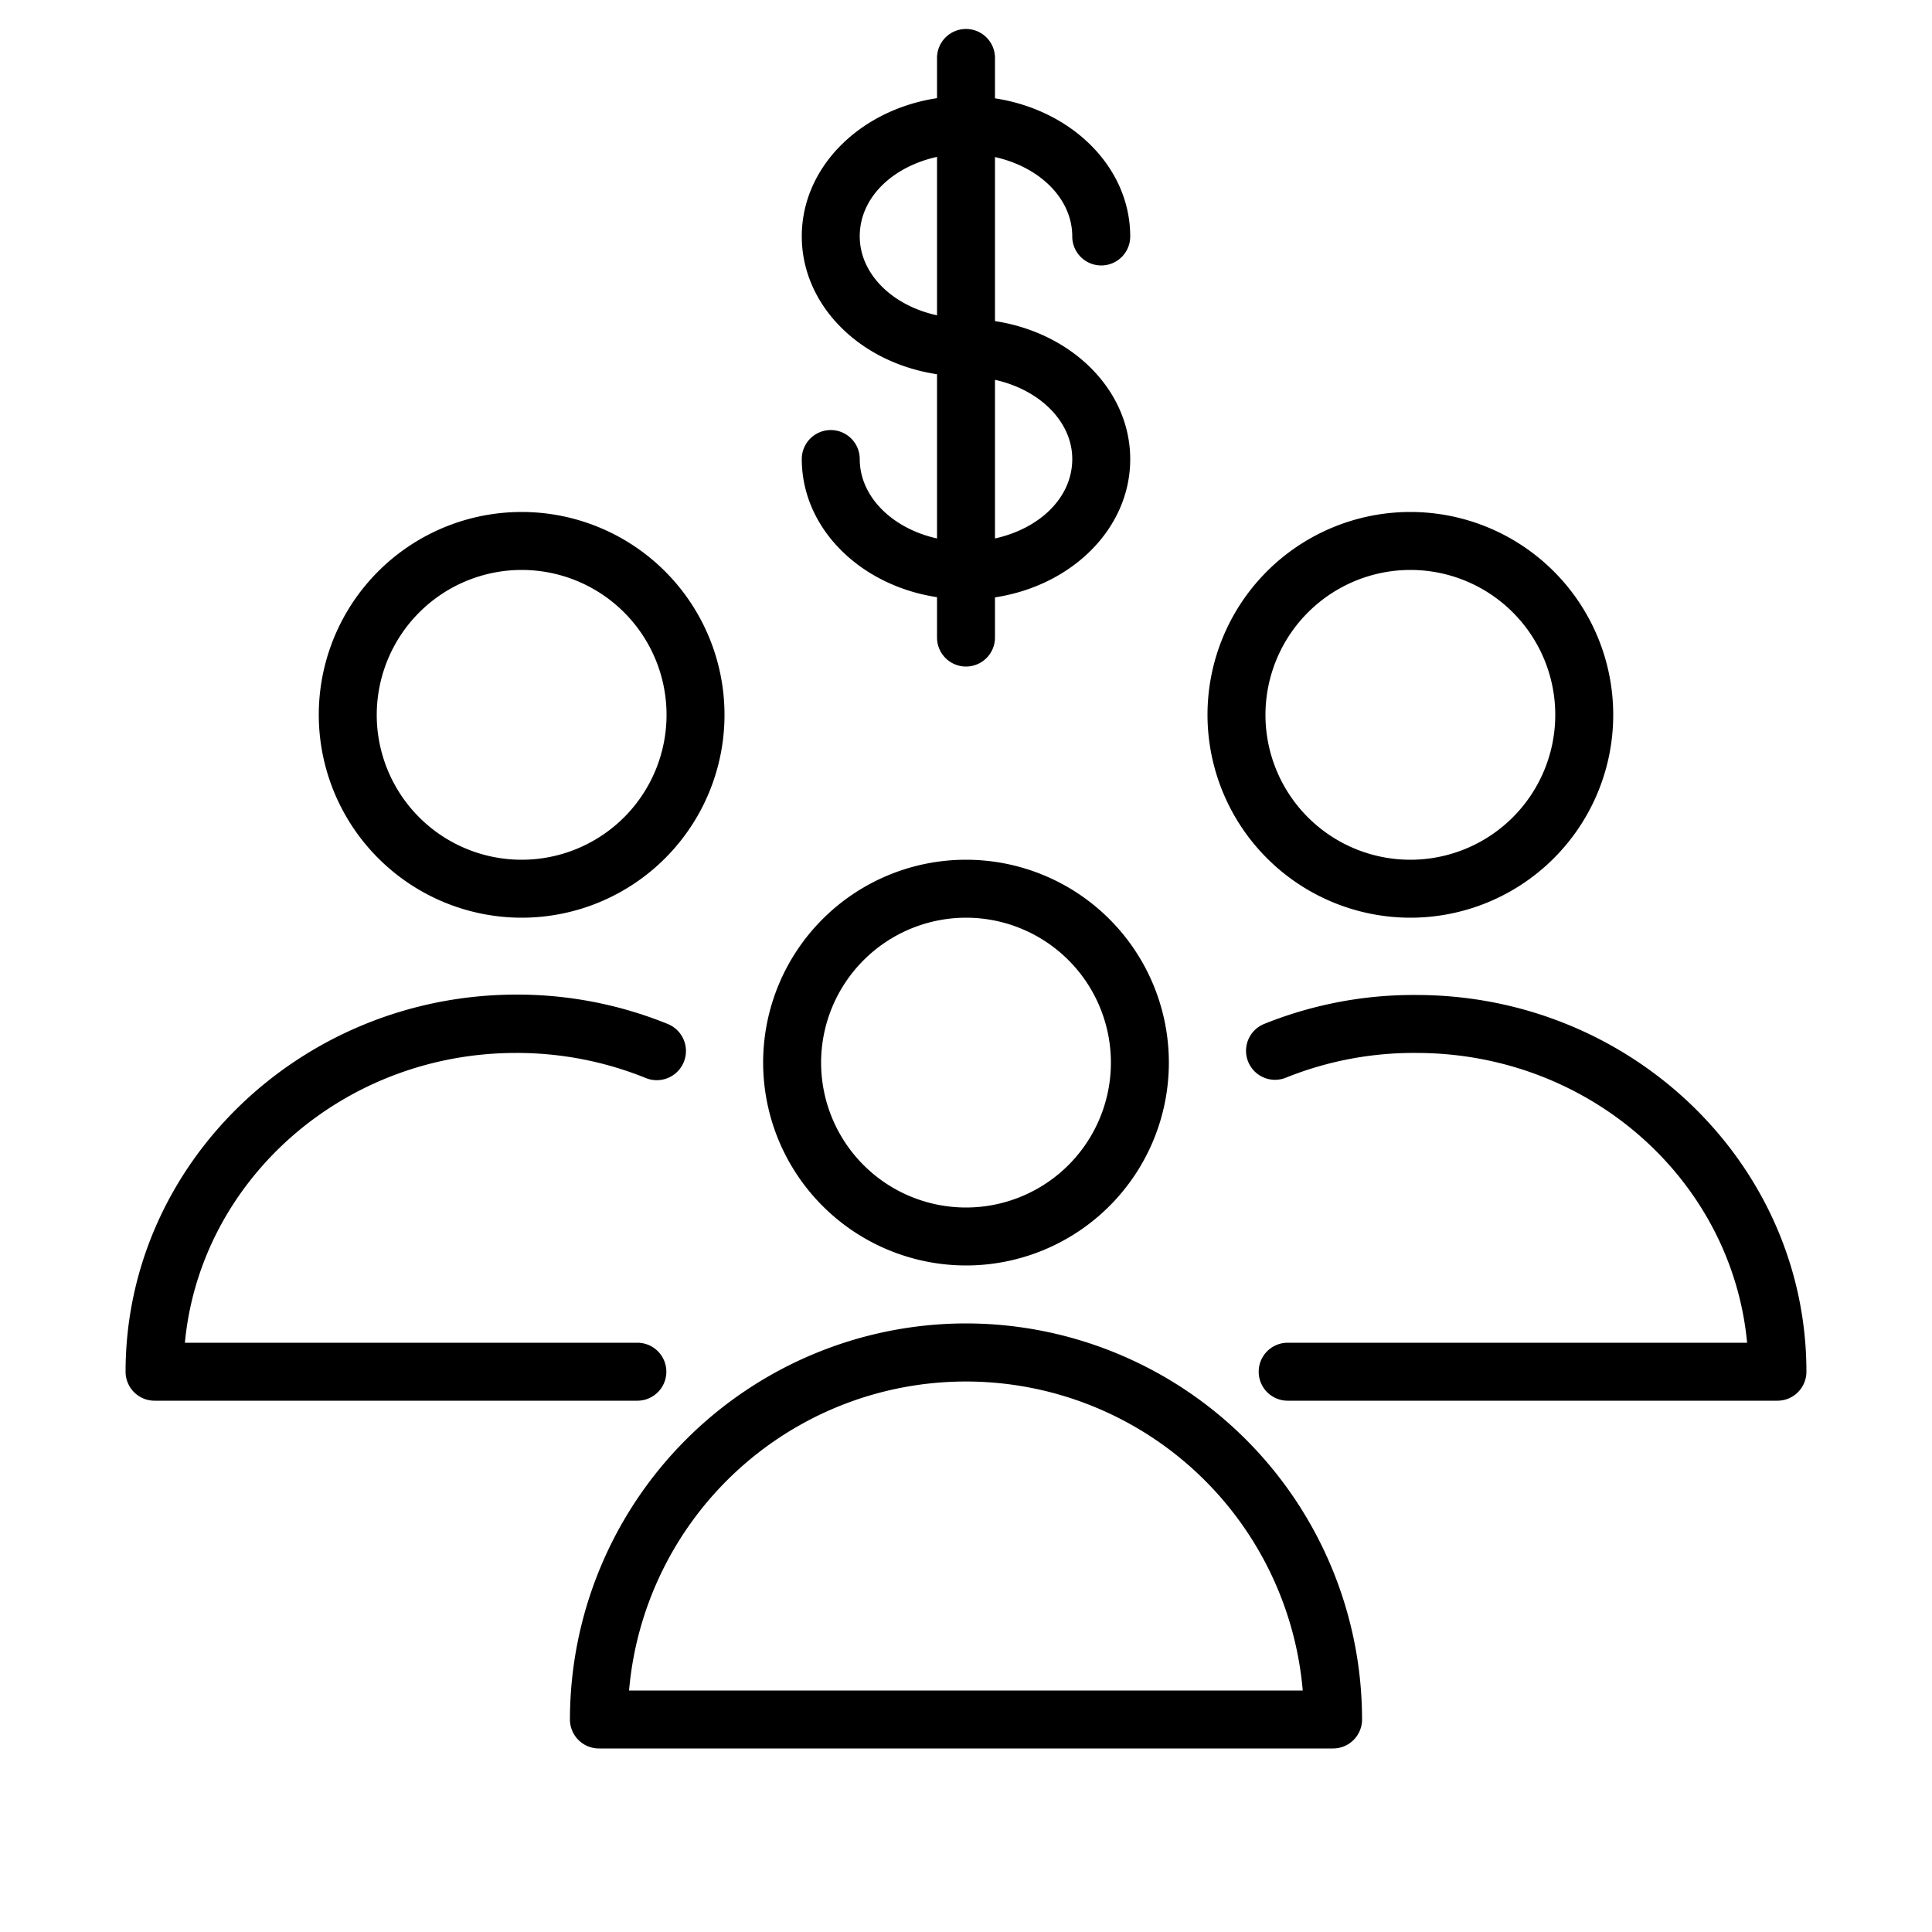 <svg data-name="Слой 1" xmlns="http://www.w3.org/2000/svg" viewBox="0 0 100 100"><path d="M50 68.5A20.52 20.52 0 0 0 29.5 89a1.5 1.5 0 0 0 1.5 1.5h38a1.5 1.5 0 0 0 1.5-1.5A20.52 20.52 0 0 0 50 68.5m-17.44 19a17.5 17.5 0 0 1 34.87 0ZM50 65.5A10.5 10.5 0 1 0 39.5 55 10.51 10.51 0 0 0 50 65.5m0-18a7.5 7.5 0 1 1-7.5 7.5 7.51 7.51 0 0 1 7.5-7.5m23.3 4a20.7 20.7 0 0 0-7.87 1.5 1.5 1.5 0 1 0 1.13 2.78 17.7 17.7 0 0 1 6.74-1.28c9 0 16.34 6.6 17.13 15H66.65a1.5 1.5 0 0 0 0 3H92a1.5 1.5 0 0 0 1.5-1.5c0-10.75-9.06-19.5-20.2-19.5m-.3-4A10.5 10.5 0 1 0 62.5 37 10.51 10.51 0 0 0 73 47.5m0-18a7.5 7.5 0 1 1-7.5 7.5 7.51 7.51 0 0 1 7.5-7.5M34.49 71A1.5 1.5 0 0 0 33 69.5H9.57c.79-8.4 8.18-15 17.14-15a17.8 17.8 0 0 1 6.72 1.3 1.5 1.5 0 0 0 1.13-2.8 20.7 20.7 0 0 0-7.85-1.52C15.57 51.5 6.5 60.25 6.5 71A1.5 1.5 0 0 0 8 72.5h25a1.5 1.5 0 0 0 1.49-1.5M27 47.5A10.5 10.5 0 1 0 16.5 37 10.51 10.51 0 0 0 27 47.5m0-18a7.5 7.5 0 1 1-7.5 7.5 7.51 7.51 0 0 1 7.5-7.5m17.5-5.74a1.5 1.5 0 0 0-3 0c0 3.57 3 6.54 7 7.15V33a1.5 1.5 0 0 0 3 0v-2.08c4-.61 7-3.58 7-7.15s-3-6.54-7-7.15V8.13c2.31.51 4 2.15 4 4.11a1.5 1.5 0 1 0 3 0c0-3.57-3-6.54-7-7.15V3a1.5 1.5 0 0 0-3 0v2.08c-4 .61-7 3.58-7 7.15s3 6.54 7 7.14v8.5c-2.3-.51-4-2.15-4-4.11m11 0c0 2-1.69 3.6-4 4.11v-8.21c2.31.51 4 2.16 4 4.1m-11-11.53c0-2 1.69-3.6 4-4.11v8.2c-2.31-.5-4-2.14-4-4.09"/></svg>